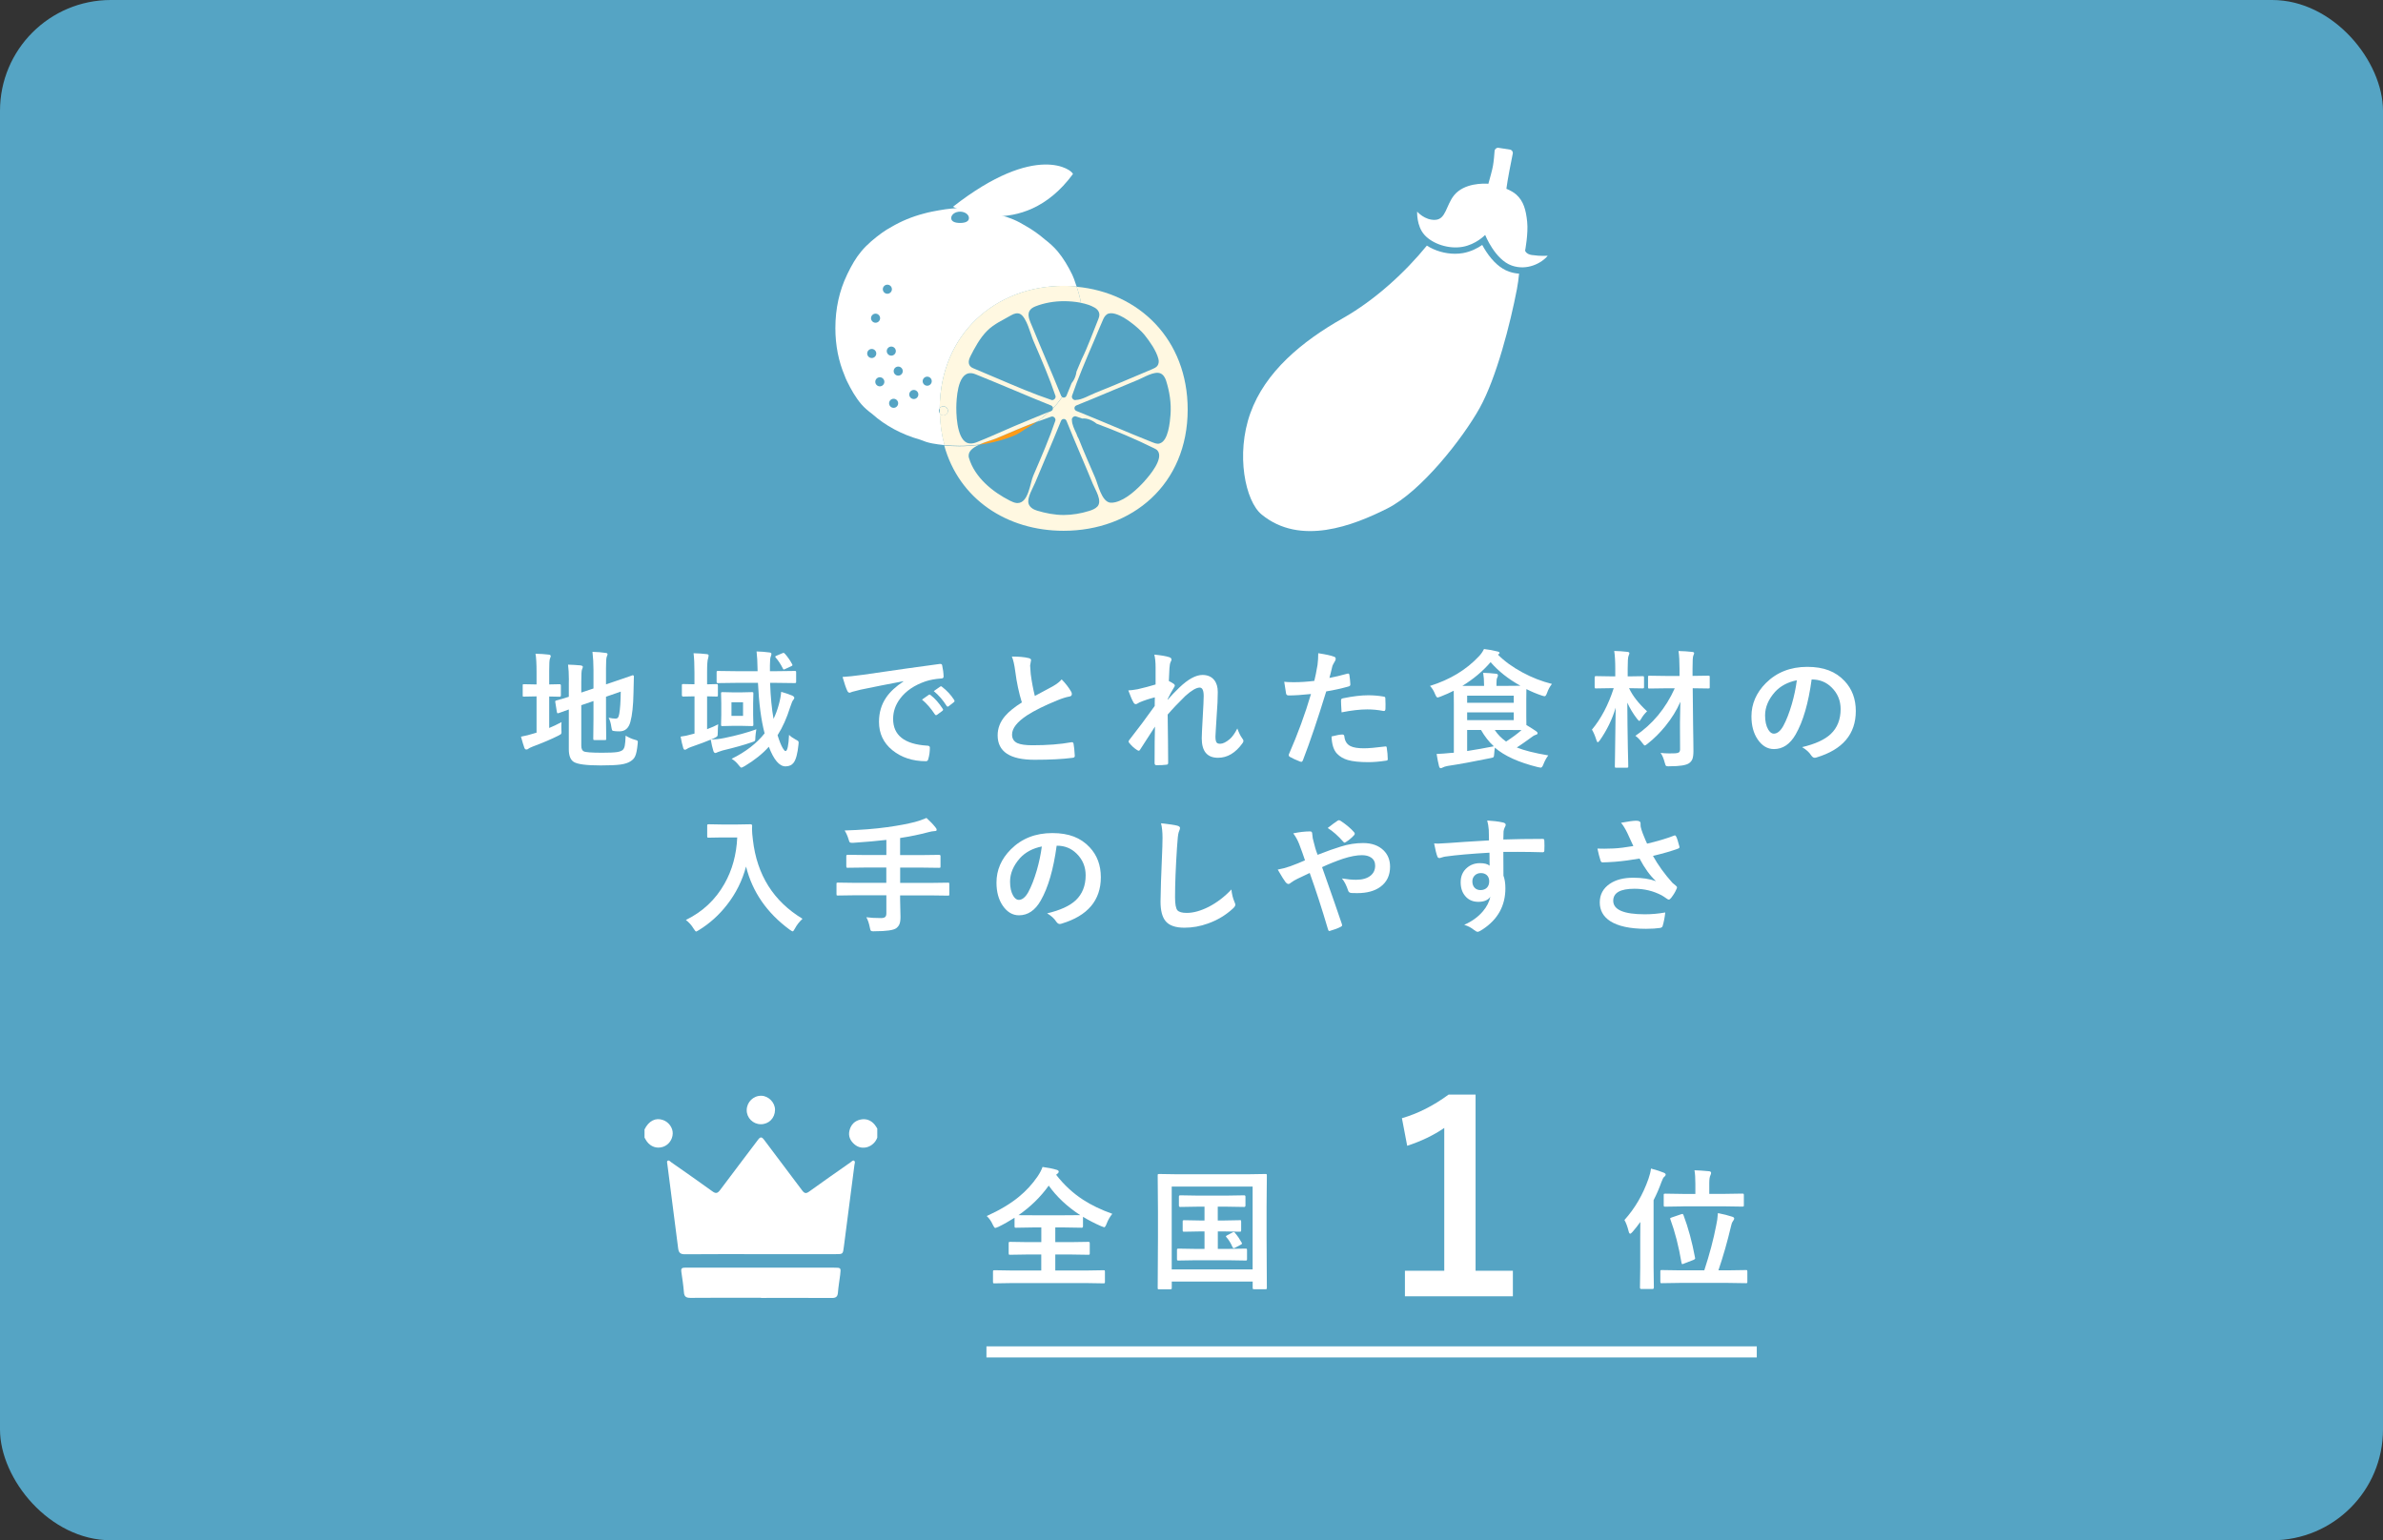 <?xml version="1.0" encoding="UTF-8"?>
<svg id="_レイヤー_6" data-name="レイヤー_6" xmlns="http://www.w3.org/2000/svg" viewBox="0 0 430 278">
  <rect x="0" y="0" width="430" height="278" fill="#333333" stroke="none"/>
  <defs>
    <style>
      .cls-1 {
        fill: #55a4c4;
      }

      .cls-2 {
        fill: #fff;
      }

      .cls-3, .cls-4 {
        fill: none;
      }

      .cls-4 {
        stroke: #fff;
        stroke-miterlimit: 10;
        stroke-width: 2px;
      }

      .cls-5 {
        fill: #ff9b17;
      }

      .cls-6 {
        fill: #fff8e1;
      }
    </style>
  </defs>
  <rect class="cls-1" width="430" height="278" rx="20" ry="20"/>
  <g>
    <path class="cls-2" d="M101.33,130.32c-.03.22-.04.49-.04.81,0,.2,0,.41.01.62.02.19.02.32.02.38,0,.17-.03.29-.09.35-.06.06-.24.17-.53.32-1.21.61-2.74,1.26-4.58,1.95-.44.18-.69.3-.75.37-.11.1-.24.16-.39.16s-.27-.09-.35-.28c-.16-.43-.37-1.12-.62-2.04.84-.16,1.6-.35,2.28-.57l.53-.16v-6.54h-.19l-2.09.04c-.12,0-.19-.02-.2-.04-.02-.02-.02-.09-.02-.2v-1.75c0-.13.01-.2.03-.22s.09-.03.19-.03l2.09.04h.19v-2.16c0-1.55-.06-2.68-.19-3.38.88.02,1.68.07,2.38.16.25.02.37.12.37.28,0,.06-.05.21-.15.46-.09.22-.13.94-.13,2.18v2.46l1.89-.04c.15,0,.22.09.22.26v1.75c0,.16-.07.25-.22.25l-1.89-.04v5.68c.67-.27,1.41-.62,2.23-1.06ZM112.89,132.78c.58.34,1.13.59,1.66.73.25.07.4.12.45.17.06.04.09.12.09.24,0,.06-.01.18-.03.36-.1,1.05-.25,1.79-.45,2.21-.16.37-.43.66-.8.89-.43.3-1.05.5-1.84.61s-2,.16-3.6.16c-2.56,0-4.18-.21-4.85-.64-.58-.37-.88-1.13-.88-2.28v-7.18c-.4.14-.85.31-1.35.49-.27.1-.43.15-.49.17-.07.02-.13.03-.16.03-.07,0-.12-.07-.15-.21l-.29-1.8c-.02-.07-.02-.12-.02-.15,0-.05.07-.1.2-.16.62-.15,1.37-.37,2.26-.66v-2.53c0-.2.01-.41.01-.62,0-1-.05-1.89-.15-2.65.78.02,1.52.07,2.21.13.31.04.46.13.46.26,0,.11-.05.27-.15.48-.09.18-.13.91-.13,2.18v1.99l2.2-.74v-3.34c0-1.14-.06-2.23-.18-3.27.91.02,1.7.09,2.35.19.25.02.37.1.37.25,0,.06-.05.21-.15.46-.09.22-.13.91-.13,2.07v2.9l1.77-.6c.82-.27,1.6-.54,2.34-.8.4-.15.63-.23.67-.24h.06c.13,0,.19.08.19.24l-.07,2.94c-.04,2.28-.23,4.01-.55,5.19-.3,1.17-.96,1.75-1.98,1.75-.37,0-.65-.02-.85-.04-.26-.02-.42-.07-.47-.15-.04-.07-.09-.27-.15-.62-.08-.62-.24-1.17-.48-1.65.45.1.85.16,1.21.16.22,0,.38-.06.46-.18.1-.11.18-.34.24-.67.16-.9.25-2.24.27-4.02l-2.66.92v4l.04,3.57c0,.11-.01.18-.04.21s-.1.04-.22.04h-1.84c-.12,0-.19-.02-.21-.04s-.03-.1-.03-.2l.04-3.57v-3.23l-2.2.75v7.29c0,.55.15.89.44,1.04.29.16,1.39.25,3.3.25,1.3,0,2.21-.04,2.72-.12.44-.07.77-.19.99-.36.2-.17.34-.45.4-.82.07-.34.12-.94.15-1.77Z"/>
    <path class="cls-2" d="M136.48,131.61c-.1.61-.15,1.07-.17,1.38,0,.4-.03.64-.1.73-.07.07-.26.16-.58.26-1.33.46-3.07.95-5.24,1.47l-.83.28c-.25.12-.41.18-.48.18-.14,0-.26-.12-.35-.35-.19-.62-.35-1.31-.48-2.07-.74.32-1.94.77-3.58,1.34-.34.12-.58.23-.7.33-.13.1-.27.16-.39.16-.13,0-.23-.1-.29-.3-.18-.59-.34-1.28-.48-2.07.67-.08,1.34-.22,2-.42l.51-.13v-6.72h-.04l-2,.04c-.16,0-.24-.09-.24-.26v-1.72c0-.13.02-.22.04-.25.03-.02.09-.03.19-.03l2.04.04v-2.11c0-1.44-.05-2.6-.16-3.49.84.02,1.63.07,2.37.16.23.02.35.11.35.26,0,.07-.03.24-.09.48-.13.29-.19,1.14-.19,2.55v2.16l1.71-.04c.12,0,.19.02.21.06.02.03.03.1.03.22v1.72c0,.13-.02.2-.04.22s-.1.03-.2.03c-.02,0-.19,0-.52-.01-.35-.02-.75-.03-1.19-.03v5.93c.78-.29,1.44-.58,2-.88-.04.42-.07.89-.07,1.43,0,.4-.03.64-.1.73-.06.08-.25.19-.56.34-.25.12-.43.2-.56.25.76-.02,1.55-.1,2.37-.27,2.29-.47,4.23-1,5.83-1.59ZM132.01,136.96c2.55-1.25,4.53-2.79,5.96-4.6-.62-2.34-1.02-5.38-1.2-9.11h-4.09l-3.13.04c-.12,0-.19-.02-.21-.06-.02-.03-.03-.1-.03-.21v-1.68c0-.12.02-.19.04-.21s.1-.03.2-.03l3.13.04h4.02v-.28c-.02-1.37-.08-2.46-.18-3.28.83.02,1.6.08,2.31.18.25.02.37.11.37.26,0,.12-.04.27-.11.45-.1.22-.16.75-.16,1.59v1.08h1.3l3.18-.04c.12,0,.19.02.22.04.02.03.03.1.03.2v1.68c0,.13-.02.21-.06.24-.02.02-.09.03-.2.03l-3.18-.04h-1.26c.09,2.55.3,4.71.62,6.49.36-.73.67-1.56.94-2.52.25-.9.39-1.68.44-2.35.61.16,1.27.39,1.98.67.26.13.39.27.39.42,0,.11-.08.26-.24.44-.09.09-.26.5-.51,1.24-.61,1.95-1.36,3.63-2.27,5.06.31,1,.61,1.77.92,2.31.22.37.39.55.51.55.34,0,.55-.98.64-2.93.25.27.64.55,1.17.84.25.13.41.22.46.28.07.06.1.15.1.28,0,.06-.01.19-.03.38-.16,1.59-.45,2.66-.85,3.22-.34.46-.83.69-1.49.69-1.11,0-2.11-1.18-3.01-3.54-1.12,1.26-2.57,2.42-4.35,3.49-.34.19-.54.28-.6.28-.1,0-.26-.15-.48-.44-.4-.52-.84-.91-1.31-1.17ZM133.92,124.96l1.74-.04c.13,0,.22.02.25.04.02.03.03.1.03.21l-.04,1.77v2.07l.04,1.79c0,.13-.02.2-.06.22-.03.02-.1.03-.22.03l-1.74-.04h-1.8l-1.76.04c-.13,0-.2-.02-.22-.04s-.03-.1-.03-.21l.04-1.79v-2.07l-.04-1.77c0-.13.02-.2.04-.22s.1-.03.21-.03l1.76.04h1.8ZM134.08,129.21v-2.46h-2.09v2.46h2.09ZM141.63,117.99c.51.58.95,1.21,1.31,1.89.04.07.06.12.06.16,0,.08-.1.16-.3.24l-1,.46c-.13.07-.22.1-.27.1-.06,0-.12-.07-.18-.21-.36-.72-.78-1.37-1.27-1.94-.06-.07-.09-.12-.09-.16,0-.07.09-.13.27-.2l1.03-.44c.11-.04.19-.06.22-.06.04,0,.12.06.21.17Z"/>
    <path class="cls-2" d="M152.06,122.18c.82-.04,2.04-.17,3.66-.39,6.09-.89,10.69-1.54,13.81-1.95.05,0,.1-.01.13-.01.21,0,.33.09.35.26.15.67.24,1.34.26,2.02,0,.23-.15.35-.44.35-1.04.07-1.98.24-2.81.51-2.01.69-3.54,1.72-4.58,3.1-.85,1.12-1.28,2.35-1.28,3.68,0,2.96,2.04,4.57,6.12,4.83.34,0,.51.12.51.35,0,.72-.09,1.38-.26,1.98-.06.32-.2.48-.43.48-2.42,0-4.45-.67-6.09-2-1.6-1.31-2.4-3.01-2.4-5.11,0-1.67.44-3.14,1.31-4.41.71-1.03,1.74-1.98,3.1-2.88v-.04c-2.76.52-5.34,1.03-7.73,1.53-.79.19-1.28.31-1.45.37-.29.12-.46.18-.51.18-.19,0-.34-.12-.44-.35-.24-.5-.52-1.33-.85-2.48ZM166.37,126.27l1.21-.85c.05-.04.1-.06.15-.06s.11.03.2.1c.79.61,1.51,1.43,2.18,2.47.04.06.07.11.07.16,0,.07-.04.14-.12.2l-.97.72c-.07.04-.13.07-.2.07s-.13-.05-.2-.15c-.72-1.09-1.49-1.98-2.32-2.66ZM168.48,124.75l1.16-.82c.06-.04.11-.07.15-.07.05,0,.12.03.19.1.88.67,1.61,1.46,2.19,2.37.04.07.07.14.07.2,0,.07-.04.15-.13.21l-.92.72c-.07.05-.13.08-.18.08-.07,0-.15-.05-.21-.15-.64-1.03-1.41-1.91-2.3-2.65Z"/>
    <path class="cls-2" d="M182.61,118.5c1.26,0,2.26.09,3.02.28.28.07.42.19.42.36l-.17.97c0,.15.04.67.11,1.55.18,1.38.43,2.7.74,3.95.46-.25,1.02-.55,1.68-.9.76-.41,1.29-.7,1.58-.85.74-.43,1.27-.85,1.58-1.24.71.73,1.27,1.45,1.68,2.16.11.16.16.33.16.48,0,.26-.15.42-.46.46-.58.1-1.31.33-2.21.7-2.26.92-4.06,1.82-5.4,2.68-1.81,1.19-2.72,2.35-2.72,3.48,0,.73.32,1.24.95,1.54.58.26,1.48.39,2.71.39,2.73,0,5.07-.18,7.02-.54.06,0,.11-.01.15-.01.14,0,.23.1.27.29.09.49.17,1.21.22,2.15.02.23-.12.36-.42.38-1.74.23-4.03.35-6.85.35-4.43,0-6.65-1.47-6.65-4.41,0-1.28.45-2.44,1.34-3.48.66-.78,1.67-1.6,3.03-2.46-.53-1.71-.93-3.58-1.19-5.6-.16-1.23-.37-2.12-.61-2.67Z"/>
    <path class="cls-2" d="M208.29,118.15c1.22.12,2.09.27,2.62.44.32.08.48.24.48.46,0,.1-.05.25-.16.44-.1.18-.17.56-.21,1.13-.03.58-.07,1.35-.11,2.29.35.18.64.35.88.51.13.1.2.21.2.33,0,.07-.04.15-.11.26-.44.72-.84,1.44-1.19,2.18v.11c.64-.73,1.36-1.47,2.13-2.22,1.58-1.5,2.96-2.26,4.16-2.26.92,0,1.63.31,2.12.92.43.54.64,1.25.64,2.15,0,1.18-.06,2.57-.19,4.18-.03.58-.08,1.44-.16,2.58-.04.61-.07,1.03-.07,1.28,0,.58.08.95.24,1.12.12.13.33.19.62.19.48,0,1.05-.28,1.71-.83.47-.4.93-1.05,1.38-1.93.28.77.56,1.35.85,1.73.17.21.25.39.25.53,0,.1-.05.24-.16.39-1.26,1.76-2.73,2.64-4.42,2.64-1.96,0-2.94-1.17-2.94-3.52,0-.47.06-1.76.18-3.86.11-1.88.17-3.14.17-3.77,0-1.01-.24-1.52-.72-1.52-.6,0-1.46.5-2.57,1.49-1.25,1.22-2.32,2.35-3.21,3.38,0,.55.02,2.15.06,4.81.02,1.68.03,2.99.03,3.91,0,.22-.11.33-.33.33-.4.06-.99.09-1.79.09-.22,0-.33-.13-.33-.39,0-3,.02-5.2.07-6.58-.75,1.18-1.64,2.56-2.67,4.14-.08.15-.17.22-.25.22-.06,0-.15-.04-.28-.11-.55-.34-1.02-.77-1.43-1.29-.09-.09-.13-.17-.13-.25,0-.13.07-.26.2-.39,1.53-1.95,3.04-3.97,4.51-6.04,0-.67,0-1.19.02-1.56-1.09.28-2.01.59-2.76.91-.04.02-.12.06-.21.12-.2.13-.35.2-.45.2-.19,0-.34-.12-.46-.37-.22-.37-.52-1.07-.9-2.11.43-.02.99-.09,1.67-.21,1.22-.28,2.3-.57,3.25-.86v-3.13c0-.91-.08-1.66-.22-2.23Z"/>
    <path class="cls-2" d="M239.86,122.36c.95-.17,2.04-.43,3.27-.77.04-.02.09-.02.12-.02.14,0,.22.08.24.25.09.61.15,1.16.17,1.65v.1c0,.17-.12.28-.35.34-1.32.37-2.65.66-4,.88-1.52,4.96-2.92,9.1-4.21,12.44-.07.18-.16.27-.28.27-.04,0-.12-.02-.22-.04-.79-.31-1.4-.6-1.84-.85-.14-.08-.21-.19-.21-.33,0-.04,0-.09.02-.13,1.61-3.68,2.94-7.31,3.99-10.89-1.62.17-2.96.26-4.02.26-.28,0-.45-.12-.48-.37-.08-.4-.19-1.1-.33-2.1.32.05.89.08,1.71.08,1.21,0,2.44-.08,3.72-.24.18-.7.37-1.66.58-2.88.09-.69.13-1.39.13-2.11,1.39.21,2.35.42,2.89.64.17.06.26.18.26.37,0,.13-.04.26-.11.37-.29.5-.45.8-.48.91-.08.3-.19.72-.31,1.27-.1.43-.18.74-.24.92ZM240.28,132.92c.89-.23,1.54-.35,1.95-.35.21,0,.33.11.35.33.09.86.46,1.45,1.12,1.77.52.26,1.32.39,2.39.39.86,0,2.15-.11,3.86-.33.03,0,.06-.01.08-.01.12,0,.19.07.2.21.12.8.18,1.47.18,2.01,0,.05.01.09.01.11,0,.15-.12.23-.37.25-1.15.17-2.2.26-3.13.26-1.6,0-2.84-.13-3.73-.39-.77-.23-1.4-.6-1.89-1.1-.64-.64-.98-1.7-1.03-3.16ZM242.08,128.57c-.07-1.09-.1-1.78-.1-2.09,0-.17.03-.28.09-.34.05-.05.16-.09.33-.12,1.71-.35,3.2-.53,4.48-.53.9,0,1.8.07,2.7.22.18.03.29.06.33.1.04.04.07.12.07.25.02.31.03.67.03,1.06,0,.23,0,.49-.01.77,0,.29-.09.44-.27.44-.05,0-.11,0-.17-.02-.92-.18-1.87-.27-2.85-.27-1.32,0-2.86.18-4.62.53Z"/>
    <path class="cls-2" d="M258.06,123.79c3.58-1.12,6.51-2.89,8.78-5.31.37-.37.68-.81.94-1.34.87.1,1.67.24,2.42.44.26.06.39.15.39.26,0,.09-.08.18-.22.27l-.08.04c1.17,1.18,2.64,2.25,4.42,3.21,1.71.93,3.49,1.62,5.33,2.08-.37.46-.67,1-.88,1.62-.15.4-.29.6-.42.6-.11,0-.3-.04-.55-.13-.92-.31-1.84-.69-2.76-1.16l-.02,1.91v3c0,.81,0,1.34.02,1.58.67.4,1.25.76,1.74,1.1.19.13.28.26.28.37,0,.15-.12.25-.35.3-.23.07-.48.21-.73.42-1.15.84-2.04,1.46-2.67,1.86,1.3.53,3.2,1.01,5.68,1.43-.33.42-.62.95-.88,1.61-.15.4-.31.6-.48.6-.09,0-.26-.03-.51-.09-3.46-.85-6.05-2.03-7.77-3.52-.04.21-.08.55-.11,1.01-.02.39-.06.62-.12.7-.07.07-.27.13-.61.19-3.02.62-5.58,1.09-7.66,1.4-.4.07-.7.17-.9.28-.16.09-.29.13-.39.13-.11,0-.21-.12-.28-.35-.16-.61-.3-1.35-.44-2.22.93-.04,1.75-.1,2.47-.18l.64-.04v-8.75l-.02-2.44c-.67.34-1.46.7-2.39,1.06-.29.1-.47.16-.53.16-.13,0-.27-.2-.44-.6-.23-.59-.54-1.09-.92-1.49ZM263.88,123.79h3.91v-.18c0-.8-.05-1.52-.16-2.17.77.02,1.54.07,2.31.16.23.02.35.11.35.26,0,.16-.04.32-.13.46-.09.15-.13.49-.13,1.01v.46h1.95c1.23,0,2.02,0,2.37-.02-2.16-1.2-3.96-2.62-5.38-4.26-1.42,1.65-3.12,3.07-5.09,4.28ZM273.15,125.56h-8.41v1.28h8.41v-1.28ZM273.15,129.98v-1.4h-8.41v1.4h8.41ZM269.54,134.69c-.88-.81-1.64-1.79-2.3-2.94h-2.5v3.8c1.52-.23,3.12-.52,4.81-.85ZM271.98,131.75h-2.26c.51.79,1.19,1.48,2.04,2.09,1.15-.74,2.08-1.43,2.79-2.07l-2.57-.02Z"/>
    <path class="cls-2" d="M297.21,128.37c-.46.46-.82.91-1.05,1.33-.17.28-.28.42-.35.42s-.21-.13-.42-.39c-.73-.96-1.31-1.93-1.75-2.91.01,2.67.05,5.44.1,8.31.01.56.03,1.36.06,2.4,0,.45.01.71.01.79,0,.12-.01.19-.04.21s-.1.03-.21.03h-1.93c-.12,0-.19-.02-.21-.04s-.03-.1-.03-.2c0-.08.01-.65.03-1.71.06-3.24.1-6.2.12-8.88-.61,2.07-1.57,4.04-2.85,5.88-.18.23-.3.35-.37.35-.1,0-.18-.12-.25-.37-.26-.82-.53-1.45-.81-1.9,1.65-1.98,2.96-4.47,3.93-7.48h-.66l-2.5.04c-.13,0-.22-.02-.25-.04-.02-.03-.03-.1-.03-.2v-1.71c0-.13.02-.21.06-.24.03-.02.1-.03.22-.03l2.5.04h.94v-1.31c0-1.37-.06-2.46-.19-3.27.84.02,1.63.07,2.37.16.25.03.37.11.37.24,0,.08-.05.25-.16.51-.1.22-.15.99-.15,2.32v1.36h.17l2.53-.04c.12,0,.2.02.22.04.02.03.03.1.03.22v1.71c0,.12-.02.19-.06.21-.02.02-.09.03-.2.03l-2.44-.04c.62,1.35,1.7,2.74,3.25,4.17ZM295.09,132.81c3.11-2.1,5.48-4.96,7.11-8.58h-1.67l-2.9.04c-.12,0-.19-.02-.22-.04-.02-.03-.03-.1-.03-.2v-1.82c0-.13.01-.2.04-.22.03-.02.1-.03.21-.03l2.9.04h2.53v-1.27c0-1.37-.06-2.45-.18-3.23.88.02,1.7.07,2.45.16.25.02.37.1.37.22,0,.07-.05.24-.16.48-.09.22-.13,1-.13,2.32v1.31l2.83-.04c.13,0,.21.02.24.04.02.03.03.1.03.21v1.82c0,.12-.01.19-.04.21s-.1.03-.22.03l-2.81-.04.07,6.72c0,.12.01.99.04,2.62.01.88.02,1.53.02,1.97,0,.64-.06,1.13-.18,1.45-.12.31-.32.57-.61.77-.53.37-1.69.55-3.47.55-.15,0-.25.01-.29.01-.22,0-.37-.04-.44-.13-.04-.07-.11-.25-.19-.54-.21-.79-.46-1.38-.75-1.75.51.06,1.02.09,1.54.09.22,0,.49,0,.79-.01.52,0,.86-.07,1.01-.2.13-.11.2-.34.18-.67l-.02-4.03v-.64c0-.52.02-1.78.07-3.77-.64,1.5-1.54,2.96-2.7,4.39-.99,1.22-2.07,2.29-3.23,3.2-.25.2-.41.3-.48.3-.09,0-.24-.15-.46-.46-.4-.55-.81-.98-1.22-1.27Z"/>
    <path class="cls-2" d="M326.9,122.64c-.58,4.26-1.53,7.56-2.88,9.91-1.01,1.77-2.32,2.65-3.92,2.65-1.16,0-2.14-.58-2.94-1.75-.75-1.11-1.12-2.49-1.12-4.16,0-2.25.87-4.25,2.59-5.99,1.96-1.96,4.46-2.94,7.48-2.94s5.13.85,6.74,2.56c1.35,1.44,2.02,3.24,2.02,5.41,0,4.16-2.36,6.96-7.09,8.38-.13.04-.25.06-.34.06-.22,0-.44-.16-.65-.47-.33-.52-.86-1-1.61-1.45,2.37-.56,4.09-1.35,5.17-2.37,1.18-1.12,1.78-2.62,1.78-4.5,0-1.53-.54-2.83-1.61-3.89-.97-.97-2.15-1.45-3.54-1.45h-.09ZM324.23,122.78c-1.64.33-2.95,1.03-3.93,2.09-1.2,1.35-1.8,2.77-1.8,4.26,0,1.06.19,1.91.57,2.55.3.49.63.74.99.74.63,0,1.21-.47,1.73-1.4.56-1.03,1.07-2.34,1.54-3.95.42-1.46.72-2.89.9-4.28Z"/>
    <path class="cls-2" d="M123.79,166.03c3.01-1.48,5.33-3.66,6.95-6.54,1.39-2.46,2.15-5.24,2.29-8.34h-2.85l-2.29.04c-.13,0-.22-.02-.25-.04-.02-.03-.03-.1-.03-.2v-1.94c0-.12.02-.19.06-.21.03-.02.1-.03.22-.03l2.29.04h2.94l2.3-.04c.2,0,.3.09.3.27-.02.21-.02.41-.02.6,0,.48.05,1.13.16,1.97.73,6.31,3.71,11.05,8.95,14.22-.58.54-1.03,1.12-1.36,1.74-.18.35-.32.53-.42.53-.07,0-.25-.1-.53-.3-4.11-3.02-6.74-6.82-7.88-11.4-.67,2.52-1.81,4.83-3.44,6.91-1.42,1.83-3.09,3.34-5.03,4.54-.31.19-.49.28-.53.28-.09,0-.25-.18-.48-.55-.36-.6-.81-1.1-1.36-1.52Z"/>
    <path class="cls-2" d="M154.09,161.59l-2.9.04c-.13,0-.2-.02-.22-.04s-.03-.1-.03-.21v-1.83c0-.13.02-.2.04-.22s.1-.03.21-.03l2.9.04h5.84v-2.76h-3.82l-3.16.04c-.12,0-.19-.02-.21-.06-.02-.03-.03-.1-.03-.22v-1.84c0-.15.08-.22.25-.22l3.16.04h3.82v-2.73c-1.66.19-3.63.37-5.9.52-.15,0-.24.01-.28.01-.23,0-.38-.04-.45-.13-.05-.07-.12-.25-.2-.54-.18-.58-.41-1.1-.7-1.56,2.93-.09,5.5-.29,7.7-.6,1.95-.27,3.62-.58,5.01-.94.62-.16,1.31-.4,2.06-.72.66.59,1.2,1.16,1.63,1.71.14.16.21.3.21.44,0,.15-.13.22-.39.22-.37.03-.73.09-1.08.19-1.59.43-3.3.78-5.13,1.06v3.08h3.91l3.13-.04c.16,0,.25.07.25.22v1.84c0,.13-.02.22-.04.25-.03.02-.1.03-.2.03l-3.13-.04h-3.91v2.76h5.73l2.9-.04c.12,0,.19.02.21.04s.03.1.03.21v1.83c0,.12-.01.19-.04.22s-.1.04-.21.04l-2.9-.04h-5.73v.76l.07,3.12c0,.56-.06.99-.18,1.28-.1.27-.29.52-.56.74-.49.38-1.8.57-3.93.57-.13,0-.22.01-.27.01-.22,0-.37-.05-.44-.15-.05-.08-.1-.27-.16-.57-.16-.79-.37-1.39-.63-1.82.7.1,1.59.15,2.65.15.4,0,.66-.08.8-.24.11-.13.17-.33.17-.62v-3.25h-5.84Z"/>
    <path class="cls-2" d="M190.67,152.64c-.58,4.26-1.53,7.56-2.88,9.91-1.01,1.77-2.32,2.65-3.92,2.65-1.16,0-2.14-.58-2.94-1.75-.75-1.11-1.12-2.49-1.12-4.16,0-2.25.86-4.25,2.59-5.99,1.96-1.96,4.45-2.94,7.48-2.94s5.13.85,6.74,2.56c1.35,1.44,2.02,3.24,2.02,5.41,0,4.16-2.36,6.96-7.09,8.38-.13.04-.25.06-.34.06-.22,0-.44-.16-.65-.47-.33-.52-.86-1-1.61-1.45,2.37-.56,4.09-1.35,5.17-2.37,1.18-1.12,1.78-2.62,1.78-4.5,0-1.53-.54-2.83-1.61-3.89-.97-.97-2.15-1.45-3.54-1.45h-.09ZM187.99,152.78c-1.64.33-2.95,1.03-3.93,2.09-1.2,1.35-1.8,2.77-1.8,4.26,0,1.06.19,1.91.57,2.55.3.49.63.74.99.74.63,0,1.21-.47,1.73-1.4.56-1.03,1.07-2.34,1.54-3.95.42-1.46.72-2.89.9-4.28Z"/>
    <path class="cls-2" d="M209.5,148.59c1.46.16,2.42.3,2.88.42.37.09.55.24.55.44,0,.12-.08.37-.24.76-.11.31-.22,1.25-.31,2.8-.23,3.55-.35,6.52-.35,8.91,0,1.25.14,2.04.43,2.38.28.31.84.47,1.68.47,1.22,0,2.56-.38,4.03-1.13,1.45-.76,2.8-1.79,4.03-3.1.08.82.26,1.55.53,2.19.12.27.18.45.18.55,0,.21-.15.45-.46.72-1.29,1.19-2.79,2.08-4.47,2.68-1.41.51-2.82.76-4.25.76-1.61,0-2.74-.39-3.4-1.18-.61-.73-.92-1.91-.92-3.52,0-1.43.11-4.74.33-9.94.02-.78.03-1.31.03-1.59,0-1.03-.09-1.91-.27-2.62Z"/>
    <path class="cls-2" d="M237.74,154.29c1.71-.67,3.1-1.16,4.19-1.49,1.35-.43,2.7-.64,4.04-.64,1.57,0,2.81.45,3.71,1.34.76.76,1.15,1.74,1.15,2.92,0,1.59-.59,2.81-1.77,3.66-1.03.75-2.42,1.12-4.16,1.12-.48,0-.82,0-1.01-.02-.33-.02-.54-.16-.62-.42-.31-.94-.68-1.68-1.13-2.21.96.16,1.81.24,2.55.24,1.14,0,2.02-.25,2.64-.76.54-.45.81-1.04.81-1.79,0-.64-.24-1.13-.73-1.46-.41-.28-.96-.43-1.66-.43-.93,0-2.06.21-3.4.64-1.31.45-2.57.95-3.79,1.52,1.73,4.9,2.92,8.31,3.56,10.23.04.13.06.22.06.27,0,.1-.09.19-.27.28-.5.26-1.16.51-1.98.74h-.07c-.1,0-.17-.09-.22-.26-1.11-3.76-2.21-7.16-3.31-10.21-.13.07-.56.27-1.28.61-.39.19-.69.33-.91.43-.45.22-.85.45-1.19.71-.18.16-.33.24-.44.24-.18,0-.36-.12-.55-.35-.22-.27-.69-1.02-1.4-2.25.79-.14,1.54-.34,2.26-.6.94-.34,1.82-.7,2.66-1.07-.31-.93-.66-1.92-1.06-2.96-.26-.67-.61-1.31-1.06-1.91,1.09-.23,2.12-.35,3.08-.35.23,0,.35.16.35.48,0,.1.03.36.09.76.03.11.1.37.2.79.08.32.17.65.26.99.1.35.24.76.42,1.21ZM239.58,149.44c.86-.67,1.45-1.11,1.78-1.31.1-.06.18-.09.25-.09s.15.03.26.09c1.09.72,1.91,1.42,2.48,2.09.08.1.11.19.11.26s-.04.15-.11.25c-.41.46-.92.89-1.52,1.27-.1.06-.17.09-.21.09s-.11-.04-.18-.11c-.98-1.12-1.93-1.96-2.85-2.53Z"/>
    <path class="cls-2" d="M268.68,151.68c0-.22-.01-.58-.02-1.06,0-.36-.01-.64-.02-.85-.04-.58-.14-1.14-.28-1.68,1.12.07,2.02.18,2.7.33.43.07.64.22.64.44,0,.12-.07.3-.2.53-.08.16-.15.38-.19.66,0,.1-.02.59-.04,1.47,2.06-.07,4.41-.11,7.06-.11.14,0,.23.02.27.07s.06.14.07.28c.01.3.02.59.02.88s0,.58-.02.88c0,.2-.1.3-.29.3h-.09c-1.39-.04-2.87-.07-4.44-.07-.94,0-1.8,0-2.58.01,0,1.92,0,3.34.02,4.28.23.62.35,1.38.35,2.28,0,3.16-1.37,5.63-4.1,7.42-.45.29-.75.44-.9.44-.16,0-.39-.12-.68-.35-.49-.4-1.07-.71-1.75-.91,1.4-.62,2.52-1.43,3.37-2.44.7-.82,1.15-1.7,1.35-2.63-.42.61-1.14.92-2.16.92s-1.8-.35-2.39-1.06c-.54-.64-.81-1.46-.81-2.47,0-1.11.39-1.99,1.17-2.64.64-.54,1.41-.81,2.3-.81.82,0,1.4.15,1.75.46l-.02-2.35c-3.32.19-5.98.42-7.96.7-.18.02-.41.08-.68.17-.2.07-.33.1-.39.1-.19,0-.33-.11-.39-.33-.16-.4-.35-1.17-.57-2.31.23.02.47.03.73.03.23,0,.92-.04,2.08-.12,1.24-.1,3.61-.26,7.13-.46ZM267.21,157.58c-.43,0-.8.14-1.09.42s-.44.64-.44,1.08c0,.52.16.93.48,1.22.26.23.59.35.99.35.49,0,.88-.15,1.17-.45.27-.28.4-.67.4-1.15s-.16-.87-.47-1.13c-.26-.22-.61-.34-1.04-.34Z"/>
    <path class="cls-2" d="M294.74,152.73c-.52-1.09-.88-1.88-1.09-2.37-.37-.77-.75-1.39-1.14-1.86,1.33-.25,2.24-.37,2.73-.37.52,0,.79.16.79.48v.33c0,.13.01.23.03.31.08.34.2.72.36,1.16.37.94.64,1.56.79,1.86,1.83-.43,3.43-.9,4.81-1.43.09-.04.16-.07.2-.07.07,0,.15.07.24.22.15.28.34.88.57,1.77.01.05.02.1.02.13,0,.13-.07.21-.2.26-1.21.45-2.74.89-4.58,1.33.9,1.63,2.07,3.25,3.51,4.86.13.12.33.29.61.51.15.13.22.22.22.29,0,.11-.04.24-.13.39-.18.44-.48.94-.9,1.49-.17.23-.33.35-.46.35-.08,0-.21-.06-.37-.18-.4-.28-.72-.49-.94-.61-1.5-.78-3.12-1.17-4.87-1.17-2.56,0-3.84.72-3.84,2.17,0,1.62,1.9,2.44,5.71,2.44,1.21,0,2.44-.11,3.68-.33-.1.91-.26,1.73-.48,2.46-.05.17-.2.28-.44.33-.64.1-1.5.16-2.56.16-2.88,0-5.04-.47-6.48-1.4-1.24-.82-1.86-1.94-1.86-3.36s.61-2.55,1.82-3.37c1.08-.73,2.49-1.09,4.22-1.09,1.6,0,2.97.21,4.1.62-1.09-1.02-2.07-2.38-2.96-4.08-1.5.26-2.98.46-4.44.58-1.04.07-1.79.11-2.26.11-.18,0-.3-.14-.37-.42-.18-.55-.36-1.24-.53-2.07.46.02.88.02,1.25.02.55,0,1.09-.02,1.63-.04.94-.04,2.15-.19,3.64-.44Z"/>
  </g>
  <g>
    <path class="cls-2" d="M200.69,219.1c-.42.52-.76,1.12-1.02,1.8-.16.41-.3.61-.43.61-.04,0-.23-.07-.57-.21-1.13-.49-2.21-1.05-3.25-1.68v1.72c0,.17-.08.25-.23.25l-3.09-.05h-1.68v2.65h2.7l3.23-.05c.14,0,.22.02.24.05.03.03.05.1.05.21v1.82c0,.12-.02.19-.05.21-.03.03-.11.04-.24.04l-3.23-.05h-2.7v2.89h5.64l3.07-.05c.12,0,.2.02.22.05.02.03.03.1.03.22v1.85c0,.12-.02.2-.05.22-.03.02-.1.03-.21.03l-3.07-.05h-13.53l-3.08.05c-.12,0-.2-.02-.23-.05-.02-.03-.03-.1-.03-.21v-1.85c0-.13.02-.21.06-.23.02-.02.09-.03.21-.03l3.08.05h5.36v-2.89h-2.4l-3.22.05c-.13,0-.21-.02-.23-.05-.02-.03-.03-.1-.03-.21v-1.82c0-.12.02-.2.05-.22.03-.02.1-.03.22-.03l3.22.05h2.4v-2.65h-1.52l-3.05.05c-.12,0-.2-.02-.23-.05-.02-.03-.03-.1-.03-.21v-1.54c-.98.62-1.94,1.17-2.89,1.63-.34.14-.54.21-.59.21-.12,0-.27-.2-.45-.59-.27-.62-.63-1.14-1.09-1.56,2.34-1.06,4.27-2.21,5.79-3.46,1.3-1.06,2.43-2.29,3.39-3.69.42-.62.71-1.19.89-1.71.99.13,1.82.3,2.49.5.29.07.43.19.43.36,0,.12-.08.24-.23.36l-.24.19c1.41,1.82,3.04,3.33,4.88,4.52,1.48.96,3.24,1.81,5.26,2.53ZM183.79,219.32c.29.02,1.15.02,2.58.02h5.73l2.82-.02c-2.37-1.55-4.26-3.33-5.68-5.33-1.47,2.05-3.29,3.83-5.45,5.33Z"/>
    <path class="cls-2" d="M211.16,232.71h-2.01c-.12,0-.19-.01-.21-.04s-.04-.1-.04-.23l.05-9.09v-4.71l-.05-6.49c0-.13.02-.21.05-.23.03-.02.1-.03.22-.03l3.15.05h12.87l3.15-.05c.13,0,.21.02.23.05s.03.1.03.22l-.05,5.68v5.5l.05,9.09c0,.12-.02.2-.05.23-.03.02-.1.03-.21.03h-2.04c-.13,0-.21-.02-.23-.05-.02-.03-.03-.1-.03-.22v-1.11h-14.6v1.13c0,.12-.02.2-.05.23-.03.02-.1.03-.22.03ZM211.43,214.16v14.95h14.6v-14.95h-14.6ZM223.7,220.22c.12,0,.2.02.23.05.02.03.03.1.03.21v1.56c0,.13-.02.21-.06.23-.02.02-.09.04-.21.04l-2.7-.05h-1.24v3.15h1.94l3.05-.05c.14,0,.22.02.25.05.02.03.03.1.03.21v1.64c0,.12-.02.19-.05.21-.03.03-.11.04-.24.04l-3.05-.05h-5.97l-3.05.05c-.14,0-.22-.02-.25-.05-.02-.03-.03-.1-.03-.21v-1.64c0-.12.02-.2.06-.22.03-.02.11-.03.23-.03l3.05.05h1.63v-3.15h-.93l-2.74.05c-.13,0-.21-.02-.23-.05-.02-.03-.04-.1-.04-.22v-1.56c0-.12.02-.2.05-.22.03-.02.1-.03.22-.03l2.74.05h.93v-2.49h-1.38l-3.01.05c-.15,0-.23-.09-.23-.27v-1.58c0-.17.08-.25.23-.25l3.01.05h5.51l3.03-.05c.15,0,.23.08.23.25v1.58c0,.18-.08.27-.23.27l-3.03-.05h-1.74v2.49h1.24l2.7-.05ZM222.89,222.58c.42.49.81,1.06,1.17,1.71.04.08.06.13.06.16,0,.06-.08.14-.25.22l-1.02.54c-.11.05-.19.08-.24.08-.08,0-.15-.08-.23-.25-.3-.69-.66-1.28-1.09-1.75-.05-.06-.08-.11-.08-.15s.09-.11.27-.21l.95-.5c.08-.04.15-.06.2-.06.07,0,.16.07.28.2Z"/>
    <path class="cls-2" d="M266.26,197.56v31.8h6.73v4.61h-19.48v-4.61h7.1v-25.78c-1.94,1.33-4.17,2.4-6.69,3.22l-.95-4.98c2.88-.83,5.69-2.25,8.42-4.26h4.86Z"/>
    <path class="cls-2" d="M293.12,220.2c1.89-2.1,3.34-4.58,4.34-7.45.22-.63.38-1.25.45-1.84.97.26,1.73.5,2.27.73.25.1.38.21.38.34,0,.15-.09.3-.27.43-.14.1-.3.42-.5.95-.4,1.12-.87,2.21-1.41,3.26v12.16l.05,3.6c0,.18-.08.27-.24.27h-2.04c-.15,0-.23-.09-.23-.27l.05-3.6v-5.36c0-1.25,0-2.21.02-2.87-.53.73-1,1.33-1.4,1.78-.2.22-.34.34-.43.34-.12,0-.21-.14-.28-.43-.23-.91-.49-1.59-.76-2.04ZM303.12,231.55l-3.27.05c-.12,0-.2-.02-.22-.05s-.03-.1-.03-.21v-1.86c0-.12.01-.19.04-.21s.1-.04.21-.04l3.27.05h4.41c.96-2.92,1.67-5.62,2.15-8.12.15-.62.25-1.35.31-2.21.98.19,1.85.41,2.6.66.22.07.34.18.34.34,0,.09-.08.25-.24.47-.15.21-.27.52-.35.95-.64,2.72-1.39,5.35-2.26,7.91h1.7l3.27-.05c.12,0,.2.02.22.05.02.03.03.1.03.21v1.86c0,.12-.01.19-.04.21-.03.03-.1.04-.21.04l-3.27-.05h-8.67ZM303.69,217.74l-3.21.05c-.13,0-.21-.02-.24-.05-.02-.03-.03-.1-.03-.21v-1.84c0-.12.01-.2.05-.22.03-.02.11-.03.23-.03l3.21.05h2.22v-1.83c0-1.03-.05-1.85-.16-2.44.75.02,1.61.08,2.59.17.27.02.41.12.41.3,0,.12-.04.27-.13.45-.13.25-.2.73-.2,1.42v1.92h2.73l3.23-.05c.13,0,.21.02.24.05.02.03.04.1.04.21v1.84c0,.12-.02.2-.05.22-.04.02-.12.03-.23.03l-3.23-.05h-7.46ZM303.78,219.32c.86,2.28,1.55,4.83,2.08,7.67.02.06.02.11.02.14,0,.09-.1.18-.3.27l-1.71.66c-.15.07-.24.1-.29.1-.08,0-.13-.08-.16-.23-.5-2.96-1.17-5.57-2-7.83-.03-.07-.05-.12-.05-.16,0-.08.1-.15.3-.21l1.7-.58c.11-.03.18-.05.21-.05.08,0,.14.07.2.22Z"/>
  </g>
  <g>
    <path class="cls-2" d="M158.3,205.33c-.62,1.69-2.72,2.44-4.13,1.2-.75-.65-1.13-1.47-.89-2.47.26-1.08.95-1.78,2.03-2,1.01-.2,1.88.14,2.54.95.17.21.3.45.45.68v1.64Z"/>
    <path class="cls-2" d="M116.3,203.85c.76-1.55,2-2.18,3.34-1.7,1.04.37,1.78,1.4,1.75,2.44-.03,1.1-.75,2.08-1.78,2.41-1.09.35-2.19-.02-2.89-.98-.16-.22-.28-.47-.42-.7,0-.49,0-.98,0-1.48Z"/>
    <path class="cls-2" d="M137.25,226.36c-4.56,0-9.13-.02-13.69.02-.82,0-1.09-.31-1.19-1.06-.64-5.07-1.3-10.13-1.95-15.19-.03-.21-.13-.5.05-.62.25-.18.44.12.63.25,2.48,1.74,4.98,3.47,7.43,5.25.65.48.96.37,1.42-.24,2.25-3.03,4.55-6.01,6.81-9.03.43-.58.68-.61,1.13,0,2.26,3.05,4.59,6.06,6.85,9.11.43.58.73.61,1.3.19,2.46-1.78,4.95-3.51,7.43-5.25.19-.13.4-.42.63-.3.28.16.12.49.08.75-.64,4.93-1.28,9.85-1.91,14.78-.17,1.34-.15,1.34-1.48,1.34-4.51,0-9.02,0-13.53,0Z"/>
    <path class="cls-2" d="M137.31,234.23c-4.23,0-8.47-.02-12.7.02-.77,0-1.14-.19-1.2-1.01-.1-1.25-.29-2.49-.47-3.73-.08-.51.1-.72.6-.71.19,0,.38,0,.57,0,8.8,0,17.59,0,26.39,0,1.25,0,1.26,0,1.11,1.27-.13,1.08-.33,2.16-.41,3.25-.06.74-.38.95-1.09.95-4.26-.03-8.52-.01-12.78-.01Z"/>
    <path class="cls-2" d="M137.27,202.91c-1.41-.01-2.55-1.16-2.53-2.56.02-1.45,1.2-2.6,2.63-2.58,1.31.02,2.5,1.24,2.48,2.55-.02,1.49-1.12,2.6-2.58,2.59Z"/>
  </g>
  <line class="cls-4" x1="178" y1="244" x2="317" y2="244"/>
  <g>
    <g>
      <g>
        <path class="cls-3" d="M189.65,74.17c.21-.09.35-.28.35-.5,0-.01,0-.02,0-.04-.22.23-.46.46-.7.68.12-.05.24-.1.36-.15Z"/>
        <path class="cls-3" d="M157.3,62.98c-.45,0-.82.37-.82.82s.37.82.82.82.82-.37.82-.82-.37-.82-.82-.82Z"/>
        <path class="cls-3" d="M161.25,71.97c-.45,0-.82.37-.82.82s.37.82.82.82.82-.37.82-.82-.37-.82-.82-.82Z"/>
        <path class="cls-3" d="M157.99,58.25c.45,0,.82-.37.82-.82s-.37-.82-.82-.82-.82.37-.82.82.37.82.82.82Z"/>
        <path class="cls-3" d="M161.66,63.37c0-.45-.37-.82-.82-.82s-.82.37-.82.82.37.82.82.82.82-.37.82-.82Z"/>
        <path class="cls-3" d="M158.76,68.08c-.45,0-.82.37-.82.82s.37.82.82.82.82-.37.82-.82-.37-.82-.82-.82Z"/>
        <path class="cls-3" d="M195.66,59.23c0,1.72-.22,3.37-.55,4.91-.15.72-.39,1.39-.66,2.05-.66,2.02-1.61,3.84-2.8,5.46.09.06.19.09.3.09.22,0,.41-.13.5-.35.3-.75.61-1.5.92-2.26.1-.12.2-.26.3-.42.3-.5.51-1.1.58-1.67.32-.76.64-1.51.95-2.26,1.12-2.23,1.96-4.66,2.9-6.98.16-.39.32-.8.26-1.22-.07-.45-.4-.82-.79-1.05-.72-.43-1.6-.71-2.51-.89.14.73.27,1.47.34,2.24.15.75.26,1.53.26,2.32Z"/>
        <path class="cls-3" d="M162.08,66.16c-.45,0-.82.37-.82.82s.37.82.82.82.82-.37.82-.82-.37-.82-.82-.82Z"/>
        <path class="cls-3" d="M160.12,53.03c.45,0,.82-.37.82-.82s-.37-.82-.82-.82-.82.37-.82.82.37.82.82.82Z"/>
        <path class="cls-3" d="M169.57,74.66c0-.26-.02-.52-.02-.78,0-.06,0-.13,0-.19-.1.13-.16.3-.16.48s.06.36.17.49Z"/>
        <path class="cls-3" d="M173.24,40.24c.88,0,1.6-.24,1.6-.88s-.72-1.16-1.6-1.16-1.6.52-1.6,1.16.72.88,1.6.88Z"/>
        <path class="cls-3" d="M182.82,78.7c-1.49.61-3.12,1.06-4.77,1.36-.47.09-.95.16-1.43.22-1.15.53-2.06,1.26-1.74,2.35,1.04,3.5,4.28,6.12,7.4,7.7.39.2.8.39,1.23.42.05,0,.1,0,.16,0,1.93-.02,2.23-3.58,2.79-4.89,1.51-3.5,2.93-6.8,4-9.96.06-.16.02-.35-.09-.5-.12-.17-.31-.27-.49-.27-.05,0-.11,0-.16.03-.85.28-1.71.6-2.58.93-.69.49-1.4.95-2.15,1.35-.68.49-1.39.93-2.17,1.25Z"/>
        <path class="cls-3" d="M195.19,82.56c-.92-2.16-1.87-4.4-2.75-6.6-.09-.21-.28-.35-.5-.35s-.41.13-.5.35c-.88,2.2-1.83,4.44-2.75,6.6-.64,1.51-1.28,3.01-1.9,4.52-.4.97-1.49,2.71-1.21,3.77.18.68.86,1.1,1.53,1.3,1.56.47,3.19.79,4.83.79,1.54,0,3.08-.25,4.61-.74.53-.17,1.08-.37,1.46-.79.94-1.03-.4-3.06-.82-4.09-.65-1.6-1.33-3.18-2-4.77Z"/>
        <path class="cls-3" d="M208.28,80.92c-3.38-1.67-6.86-3.15-10.39-4.45-.71-.58-1.75-1.03-2.57-.92-.37-.13-.75-.26-1.13-.38-.05-.02-.11-.03-.16-.03-.19,0-.38.1-.49.27-.11.15-.14.34-.09.5,0,.68.43,1.6.81,2.39.1.33.24.64.41.92.93,2.36,1.97,4.68,2.97,7.02.51,1.18,1.16,4.34,2.75,4.5.24.02.52,0,.86-.08,2-.46,3.99-2.38,5.33-3.84.92-1,3.48-4.05,2.35-5.46-.16-.2-.4-.32-.63-.44Z"/>
        <path class="cls-3" d="M194.02,72.21c.06,0,.11,0,.16-.03,1.01,0,2.49-.89,3.43-1.25,1.19-.46,2.37-.95,3.55-1.45,2.25-.95,4.5-1.9,6.75-2.85.35-.15.71-.31.94-.61.26-.34.29-.81.18-1.23-.38-1.49-1.55-3.14-2.49-4.32-1.02-1.28-4.67-4.39-6.49-3.88-.45.13-.76.55-.96.98-.59,1.29-1.1,2.61-1.66,3.91-1.5,3.5-2.93,6.8-3.99,9.96-.06.16-.02.35.09.5.12.17.31.27.49.27Z"/>
        <circle class="cls-3" cx="167.31" cy="68.8" r=".82"/>
        <path class="cls-3" d="M164.89,70.38c-.45,0-.82.37-.82.82s.37.82.82.82.82-.37.82-.82-.37-.82-.82-.82Z"/>
        <path class="cls-3" d="M210.43,68.73c-.18-.56-.5-1.12-1.05-1.34-1.09-.44-2.98.75-3.98,1.16-1.52.62-3.03,1.26-4.54,1.89-2.17.92-4.42,1.86-6.62,2.74-.21.08-.35.28-.35.5,0,.22.13.41.35.5,2.21.88,4.45,1.82,6.63,2.74,2.35.99,4.72,1.96,7.09,2.92.29.12.6.23.9.25.13,0,.26,0,.39-.03,1.6-.42,1.88-3.89,1.98-5.16.16-2.08-.15-4.17-.79-6.16Z"/>
        <path class="cls-5" d="M176.62,80.27c.48-.06.96-.13,1.43-.22,1.65-.3,3.28-.76,4.77-1.36.78-.32,1.49-.76,2.17-1.25.75-.41,1.46-.87,2.15-1.35-2.38.9-4.84,1.95-7.41,3.05-.69.29-2,.62-3.1,1.13Z"/>
        <path class="cls-2" d="M169.41,74.16c0-.18.06-.34.16-.48.09-13.41,10.08-22.08,22.39-22.08.78,0,1.55.04,2.31.1-.07-.19-.12-.38-.2-.57-.16-.53-.36-1.05-.59-1.55-.73-1.51-1.59-2.96-2.64-4.22-.68-.81-1.49-1.52-2.33-2.17-1.05-.91-2.2-1.72-3.42-2.41-.72-.44-1.47-.85-2.26-1.18-.76-.32-1.55-.57-2.36-.79-1.28-.39-2.61-.67-3.98-.85-1.09-.21-2.21-.39-3.36-.39-1.69,0-3.35.32-4.94.62-.54.1-1.06.24-1.58.38-2.05.54-3.97,1.34-5.73,2.37-.61.33-1.2.7-1.76,1.1-1.34.98-2.64,2.05-3.7,3.32-.99,1.18-1.76,2.55-2.45,3.97-.03.06-.06.12-.09.18-.01.03-.03.06-.04.09,0,.02-.01.03-.02.05-1.34,2.79-2.08,6.01-2.08,9.56,0,3.16.59,6.02,1.66,8.55.12.34.26.68.42,1,.73,1.5,1.55,2.96,2.61,4.2.57.66,1.24,1.22,1.94,1.74,2.41,2.15,5.36,3.72,8.65,4.65.71.29,1.43.54,2.2.68.72.13,1.47.24,2.22.31-.49-1.77-.77-3.67-.83-5.69-.1-.14-.17-.31-.17-.49ZM173.24,38.2c.88,0,1.6.52,1.6,1.16s-.72.88-1.6.88-1.6-.24-1.6-.88.72-1.16,1.6-1.16ZM160.12,51.38c.45,0,.82.37.82.82s-.37.82-.82.82-.82-.37-.82-.82.37-.82.82-.82ZM157.99,56.61c.45,0,.82.37.82.82s-.37.82-.82.82-.82-.37-.82-.82.37-.82.82-.82ZM157.3,64.62c-.45,0-.82-.37-.82-.82s.37-.82.82-.82.82.37.82.82-.37.82-.82.82ZM158.76,69.73c-.45,0-.82-.37-.82-.82s.37-.82.82-.82.82.37.82.82-.37.82-.82.82ZM160.01,63.37c0-.45.37-.82.82-.82s.82.37.82.82-.37.82-.82.82-.82-.37-.82-.82ZM161.25,73.61c-.45,0-.82-.37-.82-.82s.37-.82.82-.82.82.37.82.82-.37.82-.82.82ZM162.08,67.8c-.45,0-.82-.37-.82-.82s.37-.82.82-.82.82.37.82.82-.37.82-.82.82ZM164.89,72.02c-.45,0-.82-.37-.82-.82s.37-.82.82-.82.82.37.82.82-.37.82-.82.82ZM167.31,69.62c-.45,0-.82-.37-.82-.82s.37-.82.82-.82.82.37.82.82-.37.82-.82.82Z"/>
        <path class="cls-6" d="M194.26,51.7c.33.95.6,1.93.8,2.96.91.18,1.79.46,2.51.89.39.23.72.6.79,1.05.07.41-.1.83-.26,1.22-.95,2.31-1.79,4.74-2.9,6.98-.32.74-.64,1.5-.95,2.26-.07.57-.27,1.17-.58,1.67-.09.15-.19.29-.3.42-.31.75-.62,1.51-.92,2.26-.09.21-.28.35-.5.35-.11,0-.21-.03-.3-.09-.12.17-.23.35-.36.51-.18.25-.37.49-.57.73-.2.23-.41.45-.63.67-.03.03-.06.06-.1.09,0,.01,0,.02,0,.04,0,.22-.13.41-.35.5-.12.05-.24.1-.36.15-.68.64-1.4,1.23-2.17,1.77.87-.33,1.73-.64,2.58-.93.05-.02.11-.03.16-.03.19,0,.38.1.49.27.11.15.14.34.09.5-1.07,3.16-2.49,6.46-4,9.96-.56,1.31-.85,4.87-2.79,4.89-.05,0-.1,0-.16,0-.43-.04-.84-.22-1.23-.42-3.13-1.58-6.36-4.2-7.4-7.7-.32-1.09.59-1.82,1.74-2.35-1.14.14-2.32.22-3.5.22-.91,0-1.82-.05-2.71-.14,2.66,9.66,11.29,15.4,21.54,15.4,12.37,0,22.39-8.36,22.39-21.88,0-12.67-8.8-21.15-20.09-22.17ZM193.44,71.44c1.07-3.16,2.49-6.46,3.99-9.96.56-1.3,1.07-2.62,1.66-3.91.2-.43.5-.85.96-.98,1.82-.51,5.47,2.59,6.49,3.88.94,1.18,2.11,2.83,2.49,4.32.11.41.07.89-.18,1.23-.23.3-.59.46-.94.61-2.25.95-4.49,1.91-6.75,2.85-1.18.5-2.36.98-3.55,1.45-.94.37-2.42,1.25-3.43,1.25-.05.02-.11.03-.16.03-.19,0-.38-.1-.49-.27-.11-.15-.14-.34-.09-.5ZM198.02,91.42c-.38.41-.93.62-1.46.79-1.53.48-3.07.73-4.61.74-1.64,0-3.27-.32-4.83-.79-.67-.2-1.35-.62-1.53-1.3-.28-1.06.81-2.8,1.21-3.77.62-1.51,1.26-3.02,1.9-4.52.92-2.16,1.87-4.4,2.75-6.6.09-.21.28-.35.5-.35s.41.13.5.35c.88,2.2,1.83,4.44,2.75,6.6.67,1.59,1.35,3.17,2,4.77.42,1.03,1.76,3.05.82,4.09ZM206.56,86.81c-1.34,1.46-3.33,3.37-5.33,3.84-.34.08-.62.1-.86.08-1.59-.16-2.24-3.32-2.75-4.5-1-2.33-2.04-4.65-2.97-7.02-.17-.28-.31-.6-.41-.92-.37-.79-.81-1.7-.81-2.39-.05-.16-.02-.35.09-.5.12-.17.31-.27.49-.27.06,0,.11,0,.16.03.38.13.75.25,1.13.38.82-.11,1.86.33,2.57.92,3.54,1.31,7.01,2.78,10.39,4.45.23.11.47.24.63.44,1.13,1.41-1.43,4.46-2.35,5.46ZM209.24,80.05c-.13.03-.26.04-.39.03-.31-.02-.61-.14-.9-.25-2.37-.95-4.73-1.92-7.09-2.92-2.17-.91-4.42-1.86-6.63-2.74-.21-.09-.35-.28-.35-.5,0-.22.13-.41.35-.5,2.21-.88,4.45-1.82,6.62-2.74,1.51-.64,3.02-1.27,4.54-1.89.99-.41,2.88-1.59,3.98-1.16.55.22.87.78,1.05,1.34.63,1.98.95,4.07.79,6.16-.1,1.27-.38,4.74-1.98,5.16Z"/>
        <path class="cls-6" d="M169.57,74.66c.15.2.39.33.65.33.45,0,.82-.37.82-.82s-.37-.82-.82-.82c-.28,0-.52.14-.67.34,0,.06,0,.13,0,.19,0,.26.01.52.02.78Z"/>
        <path class="cls-6" d="M176.62,80.27c1.1-.51,2.41-.84,3.1-1.13,2.57-1.1,5.03-2.15,7.41-3.05.77-.54,1.49-1.13,2.17-1.77-2.09.84-4.21,1.73-6.27,2.59-2.27.96-4.51,2.01-6.8,2.91-.38.15-.79.25-1.19.22-.22-.01-.43-.06-.63-.16-1.81-.91-1.91-5.4-1.83-7.06.1-1.96.51-6.47,3.45-5.27,2.34.95,4.67,1.91,6.99,2.89,2.17.92,4.42,1.86,6.63,2.74.2.08.33.26.34.46.03-.03.07-.06.1-.09.22-.21.43-.43.63-.67.2-.23.39-.48.57-.73.13-.16.24-.34.36-.51-.09-.06-.16-.15-.2-.26-.88-2.2-1.83-4.44-2.75-6.6-.78-1.83-1.55-3.66-2.3-5.5-.6-1.48-1.64-3.16.43-3.98,1.59-.63,3.41-.94,5.12-.94.95,0,2.05.08,3.11.29-.2-1.02-.47-2.01-.8-2.96-.76-.07-1.53-.1-2.31-.1-12.31,0-22.29,8.67-22.39,22.08.15-.21.39-.34.67-.34.45,0,.82.37.82.82s-.37.82-.82.82c-.27,0-.5-.13-.65-.33.06,2.02.35,3.92.83,5.69.89.09,1.8.14,2.71.14,1.18,0,2.36-.07,3.5-.22ZM175.05,64.41c.83-1.64,1.78-3.42,3.1-4.73,1.23-1.23,2.85-1.93,4.33-2.79.49-.28,1.1-.48,1.6-.22,1.17.59,1.9,3.7,2.38,4.81,1.51,3.5,2.93,6.8,3.99,9.96.06.16.02.35-.09.5-.12.17-.31.27-.49.27-.05,0-.11,0-.16-.03-3.17-1.06-6.48-2.48-9.99-3.98-1.36-.58-2.76-1.18-4.14-1.75-.92-.38-.92-1.25-.52-2.04Z"/>
      </g>
      <path class="cls-2" d="M171.96,37.32s12.46,6.56,21.64-5.9c0-.66-6.56-5.9-21.64,5.9Z"/>
    </g>
    <g>
      <path class="cls-2" d="M276.46,46.04c-1.13-.17-1.26-.81-1.26-.81,0,0,.59-3.07.37-5.2-.22-2.13-.64-3.7-1.93-4.88-.48-.44-1.16-.8-1.82-1.08.2-1.59.86-4.94,1.15-6.34.07-.35-.16-.68-.51-.73l-2.05-.32c-.36-.06-.69.21-.72.57-.05.7-.14,1.81-.29,2.67-.12.72-.54,2.21-.83,3.25-.8-.06-4.37-.18-6.2,2.09-1.44,1.8-1.45,4.31-3.37,4.42-1.92.11-3.28-1.49-3.28-1.49,0,0-.15,2.6,1.34,4.23,1.49,1.63,4.39,2.57,6.85,2.13,2.45-.43,4.08-2.15,4.08-2.15,0,0,1.77,4.47,4.8,5.53,2.77.98,5.42-.46,6.49-1.77,0,0-1.33.1-2.81-.13Z"/>
      <path class="cls-2" d="M272.29,49.02c-1.5-.53-2.89-1.75-4.12-3.62-.28-.42-.51-.83-.71-1.19-.82.57-2.02,1.21-3.47,1.47-.46.08-.95.12-1.44.12-1.81,0-3.65-.55-5.08-1.47-3.87,4.76-9.3,9.79-15.18,13.12-7.37,4.17-14,9.66-16.67,17.12-2.67,7.46-.9,15.88,2.02,18.28,6.99,5.76,16.56,2.01,22.7-1.08,6.14-3.09,13.64-12.7,16.67-18.15,3.03-5.46,5.54-15.32,6.71-21.44.17-.9.3-1.84.39-2.79-.62-.04-1.23-.16-1.82-.37Z"/>
    </g>
  </g>
</svg>